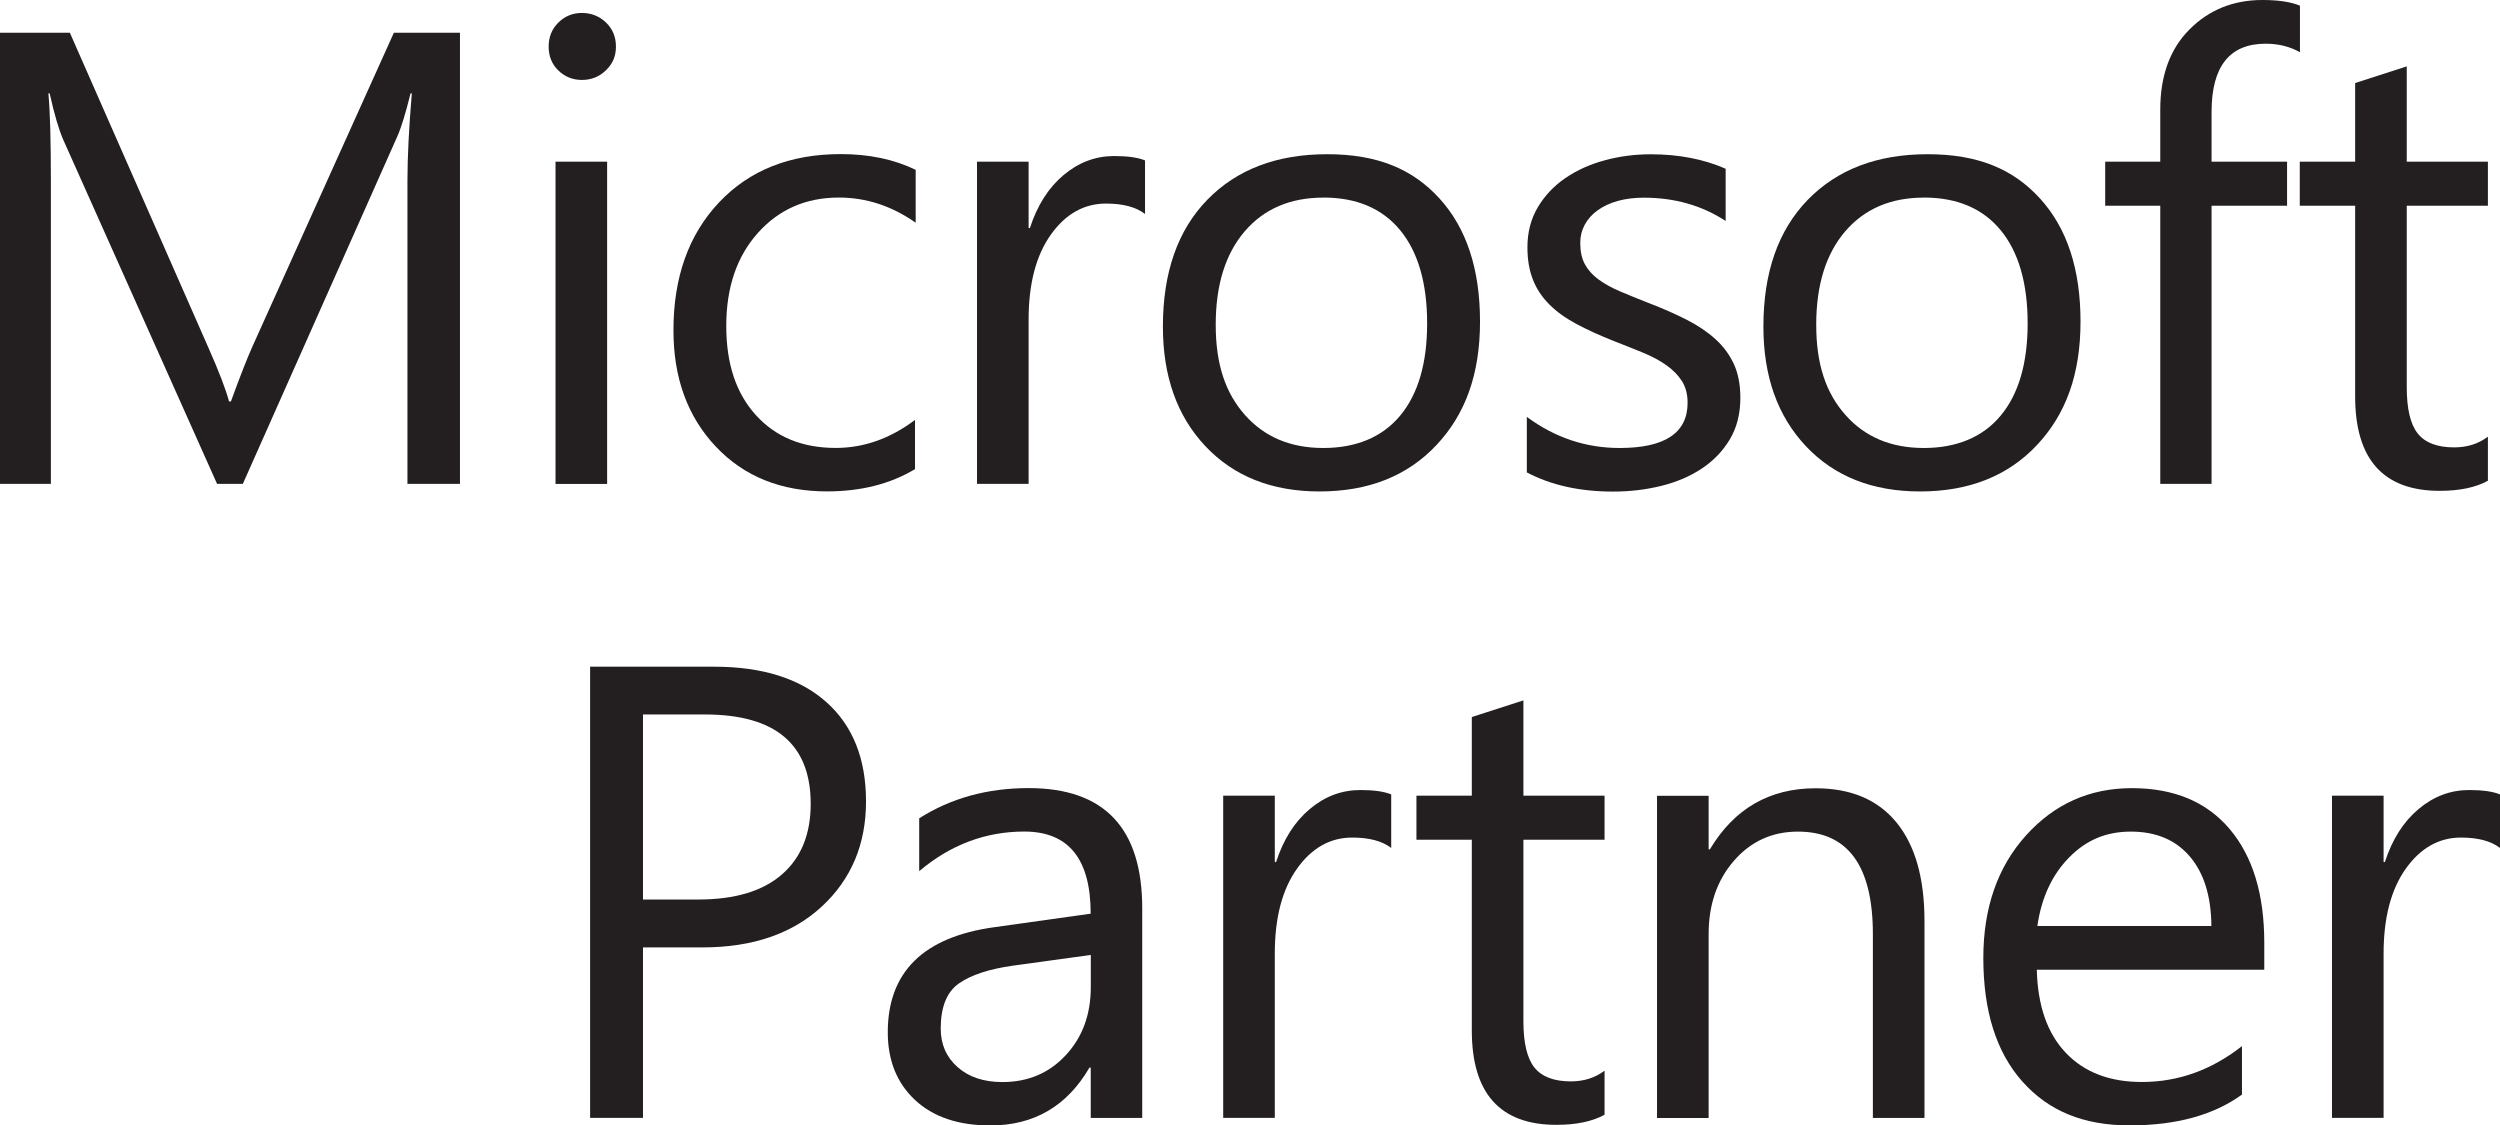 <?xml version="1.0" encoding="UTF-8"?> <svg xmlns="http://www.w3.org/2000/svg" id="Layer_2" data-name="Layer 2" viewBox="0 0 411.28 185.15"><g id="Layer_1-2" data-name="Layer 1"><g><path d="m105.78,155.85v28.05h-8.7v-74.22h20.39c7.94,0,14.09,1.93,18.45,5.8,4.36,3.87,6.55,9.32,6.55,16.36s-2.42,12.8-7.27,17.29c-4.85,4.49-11.4,6.73-19.64,6.73h-9.78Zm0-38.3v30.43h9.11c6,0,10.58-1.37,13.74-4.12,3.16-2.74,4.74-6.62,4.74-11.62,0-9.8-5.8-14.7-17.39-14.7h-10.2Z" style="fill: #231f20; stroke-width: 0px;"></path><path d="m187.93,183.91h-8.49v-8.28h-.21c-3.69,6.35-9.13,9.52-16.3,9.52-5.28,0-9.41-1.4-12.4-4.19-2.98-2.79-4.48-6.5-4.48-11.13,0-9.9,5.83-15.67,17.49-17.29l15.89-2.23c0-9.01-3.64-13.51-10.92-13.51-6.38,0-12.15,2.17-17.29,6.52v-8.7c5.21-3.31,11.21-4.97,18.01-4.97,12.46,0,18.68,6.59,18.68,19.77v34.47Zm-8.49-26.81l-12.78,1.76c-3.93.55-6.9,1.53-8.9,2.92-2,1.4-3,3.87-3,7.43,0,2.59.92,4.7,2.77,6.34,1.85,1.64,4.3,2.46,7.38,2.46,4.21,0,7.69-1.47,10.43-4.43,2.74-2.95,4.11-6.68,4.11-11.21v-5.28Z" style="fill: #231f20; stroke-width: 0px;"></path><path d="m228.87,139.5c-1.48-1.14-3.62-1.71-6.42-1.71-3.62,0-6.65,1.71-9.08,5.12-2.43,3.42-3.65,8.07-3.65,13.97v27.02h-8.49v-53h8.49v10.92h.21c1.21-3.73,3.05-6.63,5.54-8.72,2.48-2.09,5.26-3.13,8.33-3.13,2.21,0,3.9.24,5.07.72v8.8Z" style="fill: #231f20; stroke-width: 0px;"></path><path d="m263.97,183.39c-2,1.1-4.64,1.66-7.92,1.66-9.28,0-13.92-5.18-13.92-15.53v-31.37h-9.11v-7.25h9.11v-12.94l8.49-2.74v15.68h13.35v7.25h-13.35v29.86c0,3.55.6,6.09,1.81,7.61,1.21,1.52,3.21,2.28,6,2.28,2.14,0,3.99-.59,5.54-1.76v7.25Z" style="fill: #231f20; stroke-width: 0px;"></path><path d="m316.6,183.91h-8.49v-30.23c0-11.25-4.11-16.87-12.32-16.87-4.24,0-7.76,1.6-10.53,4.79-2.78,3.19-4.17,7.22-4.17,12.09v30.23h-8.49v-53h8.49v8.8h.21c4-6.69,9.8-10.04,17.39-10.04,5.8,0,10.23,1.87,13.3,5.62,3.07,3.75,4.61,9.15,4.61,16.23v32.4Z" style="fill: #231f20; stroke-width: 0px;"></path><path d="m372.5,159.53h-37.42c.14,5.9,1.72,10.46,4.76,13.66,3.04,3.21,7.21,4.81,12.53,4.81,5.97,0,11.46-1.97,16.46-5.9v7.97c-4.66,3.38-10.82,5.07-18.48,5.07s-13.37-2.41-17.65-7.22c-4.28-4.81-6.42-11.58-6.42-20.31,0-8.25,2.34-14.97,7.01-20.16,4.67-5.19,10.48-7.79,17.42-7.79s12.3,2.24,16.1,6.73c3.79,4.49,5.69,10.71,5.69,18.68v4.45Zm-8.7-7.19c-.04-4.9-1.22-8.71-3.55-11.44-2.33-2.73-5.56-4.09-9.7-4.09s-7.4,1.43-10.2,4.3c-2.79,2.86-4.52,6.61-5.18,11.23h28.62Z" style="fill: #231f20; stroke-width: 0px;"></path><path d="m411.28,139.5c-1.48-1.14-3.62-1.71-6.42-1.71-3.62,0-6.65,1.71-9.08,5.12-2.43,3.42-3.65,8.07-3.65,13.97v27.02h-8.49v-53h8.49v10.92h.21c1.21-3.73,3.05-6.63,5.54-8.72,2.48-2.09,5.26-3.13,8.33-3.13,2.21,0,3.9.24,5.07.72v8.8Z" style="fill: #231f20; stroke-width: 0px;"></path><path d="m75.67,79.6h-8.64V29.81c0-3.93.24-8.75.72-14.44h-.21c-.83,3.35-1.57,5.75-2.23,7.19l-25.36,57.04h-4.24L10.4,22.98c-.72-1.66-1.47-4.19-2.23-7.61h-.21c.28,2.97.41,7.82.41,14.54v49.69H0V5.38h11.49l22.77,51.76c1.76,3.97,2.9,6.94,3.42,8.9h.31c1.48-4.07,2.67-7.11,3.57-9.11L64.8,5.38h10.87v74.22Z" style="fill: #231f20; stroke-width: 0px;"></path><path d="m95.74,13.15c-1.52,0-2.81-.52-3.88-1.55-1.07-1.04-1.6-2.35-1.6-3.93s.53-2.91,1.6-3.96c1.07-1.05,2.36-1.58,3.88-1.58s2.87.53,3.96,1.58c1.09,1.05,1.63,2.37,1.63,3.96s-.54,2.81-1.63,3.88c-1.09,1.07-2.41,1.6-3.96,1.6Zm4.14,66.46h-8.49V26.6h8.49v53Z" style="fill: #231f20; stroke-width: 0px;"></path><path d="m150.54,77.17c-4.07,2.45-8.9,3.67-14.49,3.67-7.56,0-13.66-2.46-18.3-7.38-4.64-4.92-6.96-11.29-6.96-19.12,0-8.73,2.5-15.74,7.5-21.04,5-5.3,11.68-7.95,20.03-7.95,4.66,0,8.76.86,12.32,2.59v8.7c-3.93-2.76-8.14-4.14-12.63-4.14-5.42,0-9.86,1.94-13.33,5.82-3.47,3.88-5.2,8.98-5.2,15.29s1.63,11.11,4.89,14.7c3.26,3.59,7.63,5.38,13.12,5.38,4.62,0,8.97-1.54,13.04-4.61v8.07Z" style="fill: #231f20; stroke-width: 0px;"></path><path d="m188.37,35.2c-1.48-1.14-3.62-1.71-6.42-1.71-3.62,0-6.65,1.71-9.08,5.12-2.43,3.42-3.65,8.07-3.65,13.97v27.02h-8.49V26.6h8.49v10.92h.21c1.21-3.73,3.05-6.63,5.54-8.72,2.48-2.09,5.26-3.13,8.33-3.13,2.21,0,3.9.24,5.07.72v8.8Z" style="fill: #231f20; stroke-width: 0px;"></path><path d="m217.08,80.85c-7.83,0-14.09-2.48-18.76-7.43-4.68-4.95-7.01-11.52-7.01-19.69,0-8.9,2.43-15.85,7.3-20.86,4.87-5,11.44-7.5,19.72-7.5s14.07,2.43,18.5,7.3c4.43,4.87,6.65,11.61,6.65,20.24s-2.39,15.23-7.17,20.31c-4.78,5.09-11.19,7.63-19.23,7.63Zm.62-48.34c-5.45,0-9.77,1.86-12.94,5.56-3.17,3.71-4.76,8.82-4.76,15.35s1.6,11.23,4.81,14.85,7.5,5.43,12.89,5.43,9.71-1.78,12.65-5.33c2.95-3.55,4.43-8.61,4.43-15.17s-1.47-11.73-4.43-15.32c-2.95-3.59-7.17-5.38-12.65-5.38Z" style="fill: #231f20; stroke-width: 0px;"></path><path d="m251.18,77.69v-9.11c4.62,3.42,9.71,5.12,15.27,5.12,7.45,0,11.18-2.48,11.18-7.45,0-1.41-.32-2.61-.96-3.6-.64-.98-1.5-1.85-2.59-2.61-1.09-.76-2.36-1.44-3.83-2.04-1.47-.6-3.04-1.23-4.74-1.89-2.35-.93-4.41-1.87-6.18-2.82-1.78-.95-3.26-2.02-4.45-3.21s-2.09-2.54-2.69-4.06c-.6-1.52-.91-3.29-.91-5.33,0-2.48.57-4.68,1.71-6.6,1.14-1.91,2.66-3.52,4.55-4.81,1.9-1.29,4.06-2.27,6.5-2.92,2.43-.66,4.94-.98,7.53-.98,4.59,0,8.7.79,12.32,2.38v8.59c-3.9-2.55-8.38-3.83-13.46-3.83-1.59,0-3.02.18-4.3.54-1.28.36-2.37.87-3.29,1.53-.92.66-1.62,1.44-2.12,2.36s-.75,1.92-.75,3.03c0,1.38.25,2.54.75,3.47s1.23,1.76,2.2,2.48c.97.72,2.14,1.38,3.52,1.97,1.38.59,2.95,1.23,4.71,1.92,2.35.9,4.45,1.82,6.31,2.77s3.45,2.02,4.76,3.21c1.31,1.19,2.32,2.56,3.03,4.11s1.06,3.4,1.06,5.54c0,2.62-.58,4.9-1.73,6.83-1.16,1.93-2.7,3.54-4.63,4.81-1.93,1.28-4.16,2.23-6.68,2.85-2.52.62-5.16.93-7.92.93-5.45,0-10.18-1.05-14.18-3.16Z" style="fill: #231f20; stroke-width: 0px;"></path><path d="m315.87,80.85c-7.83,0-14.09-2.48-18.76-7.43-4.68-4.95-7.01-11.52-7.01-19.69,0-8.9,2.43-15.85,7.3-20.86,4.87-5,11.44-7.5,19.72-7.5s14.07,2.43,18.5,7.3c4.43,4.87,6.65,11.61,6.65,20.24s-2.39,15.23-7.17,20.31c-4.78,5.09-11.19,7.63-19.23,7.63Zm.62-48.34c-5.45,0-9.77,1.86-12.94,5.56-3.17,3.71-4.76,8.82-4.76,15.35s1.6,11.23,4.81,14.85,7.5,5.43,12.89,5.43,9.71-1.78,12.65-5.33c2.95-3.55,4.43-8.61,4.43-15.17s-1.47-11.73-4.43-15.32c-2.95-3.59-7.17-5.38-12.65-5.38Z" style="fill: #231f20; stroke-width: 0px;"></path><path d="m378.37,8.59c-1.66-.93-3.54-1.4-5.64-1.4-5.94,0-8.9,3.74-8.9,11.23v8.18h12.42v7.25h-12.42v45.75h-8.44v-45.75h-9.06v-7.25h9.06v-8.59c0-5.55,1.6-9.95,4.81-13.17s7.21-4.84,12.01-4.84c2.59,0,4.64.31,6.16.93v7.66Z" style="fill: #231f20; stroke-width: 0px;"></path><path d="m409.29,79.09c-2,1.1-4.64,1.66-7.92,1.66-9.28,0-13.92-5.18-13.92-15.53v-31.37h-9.11v-7.25h9.11v-12.94l8.49-2.74v15.68h13.35v7.25h-13.35v29.86c0,3.55.6,6.09,1.81,7.61,1.21,1.52,3.21,2.28,6,2.28,2.14,0,3.99-.59,5.54-1.76v7.25Z" style="fill: #231f20; stroke-width: 0px;"></path></g></g></svg> 